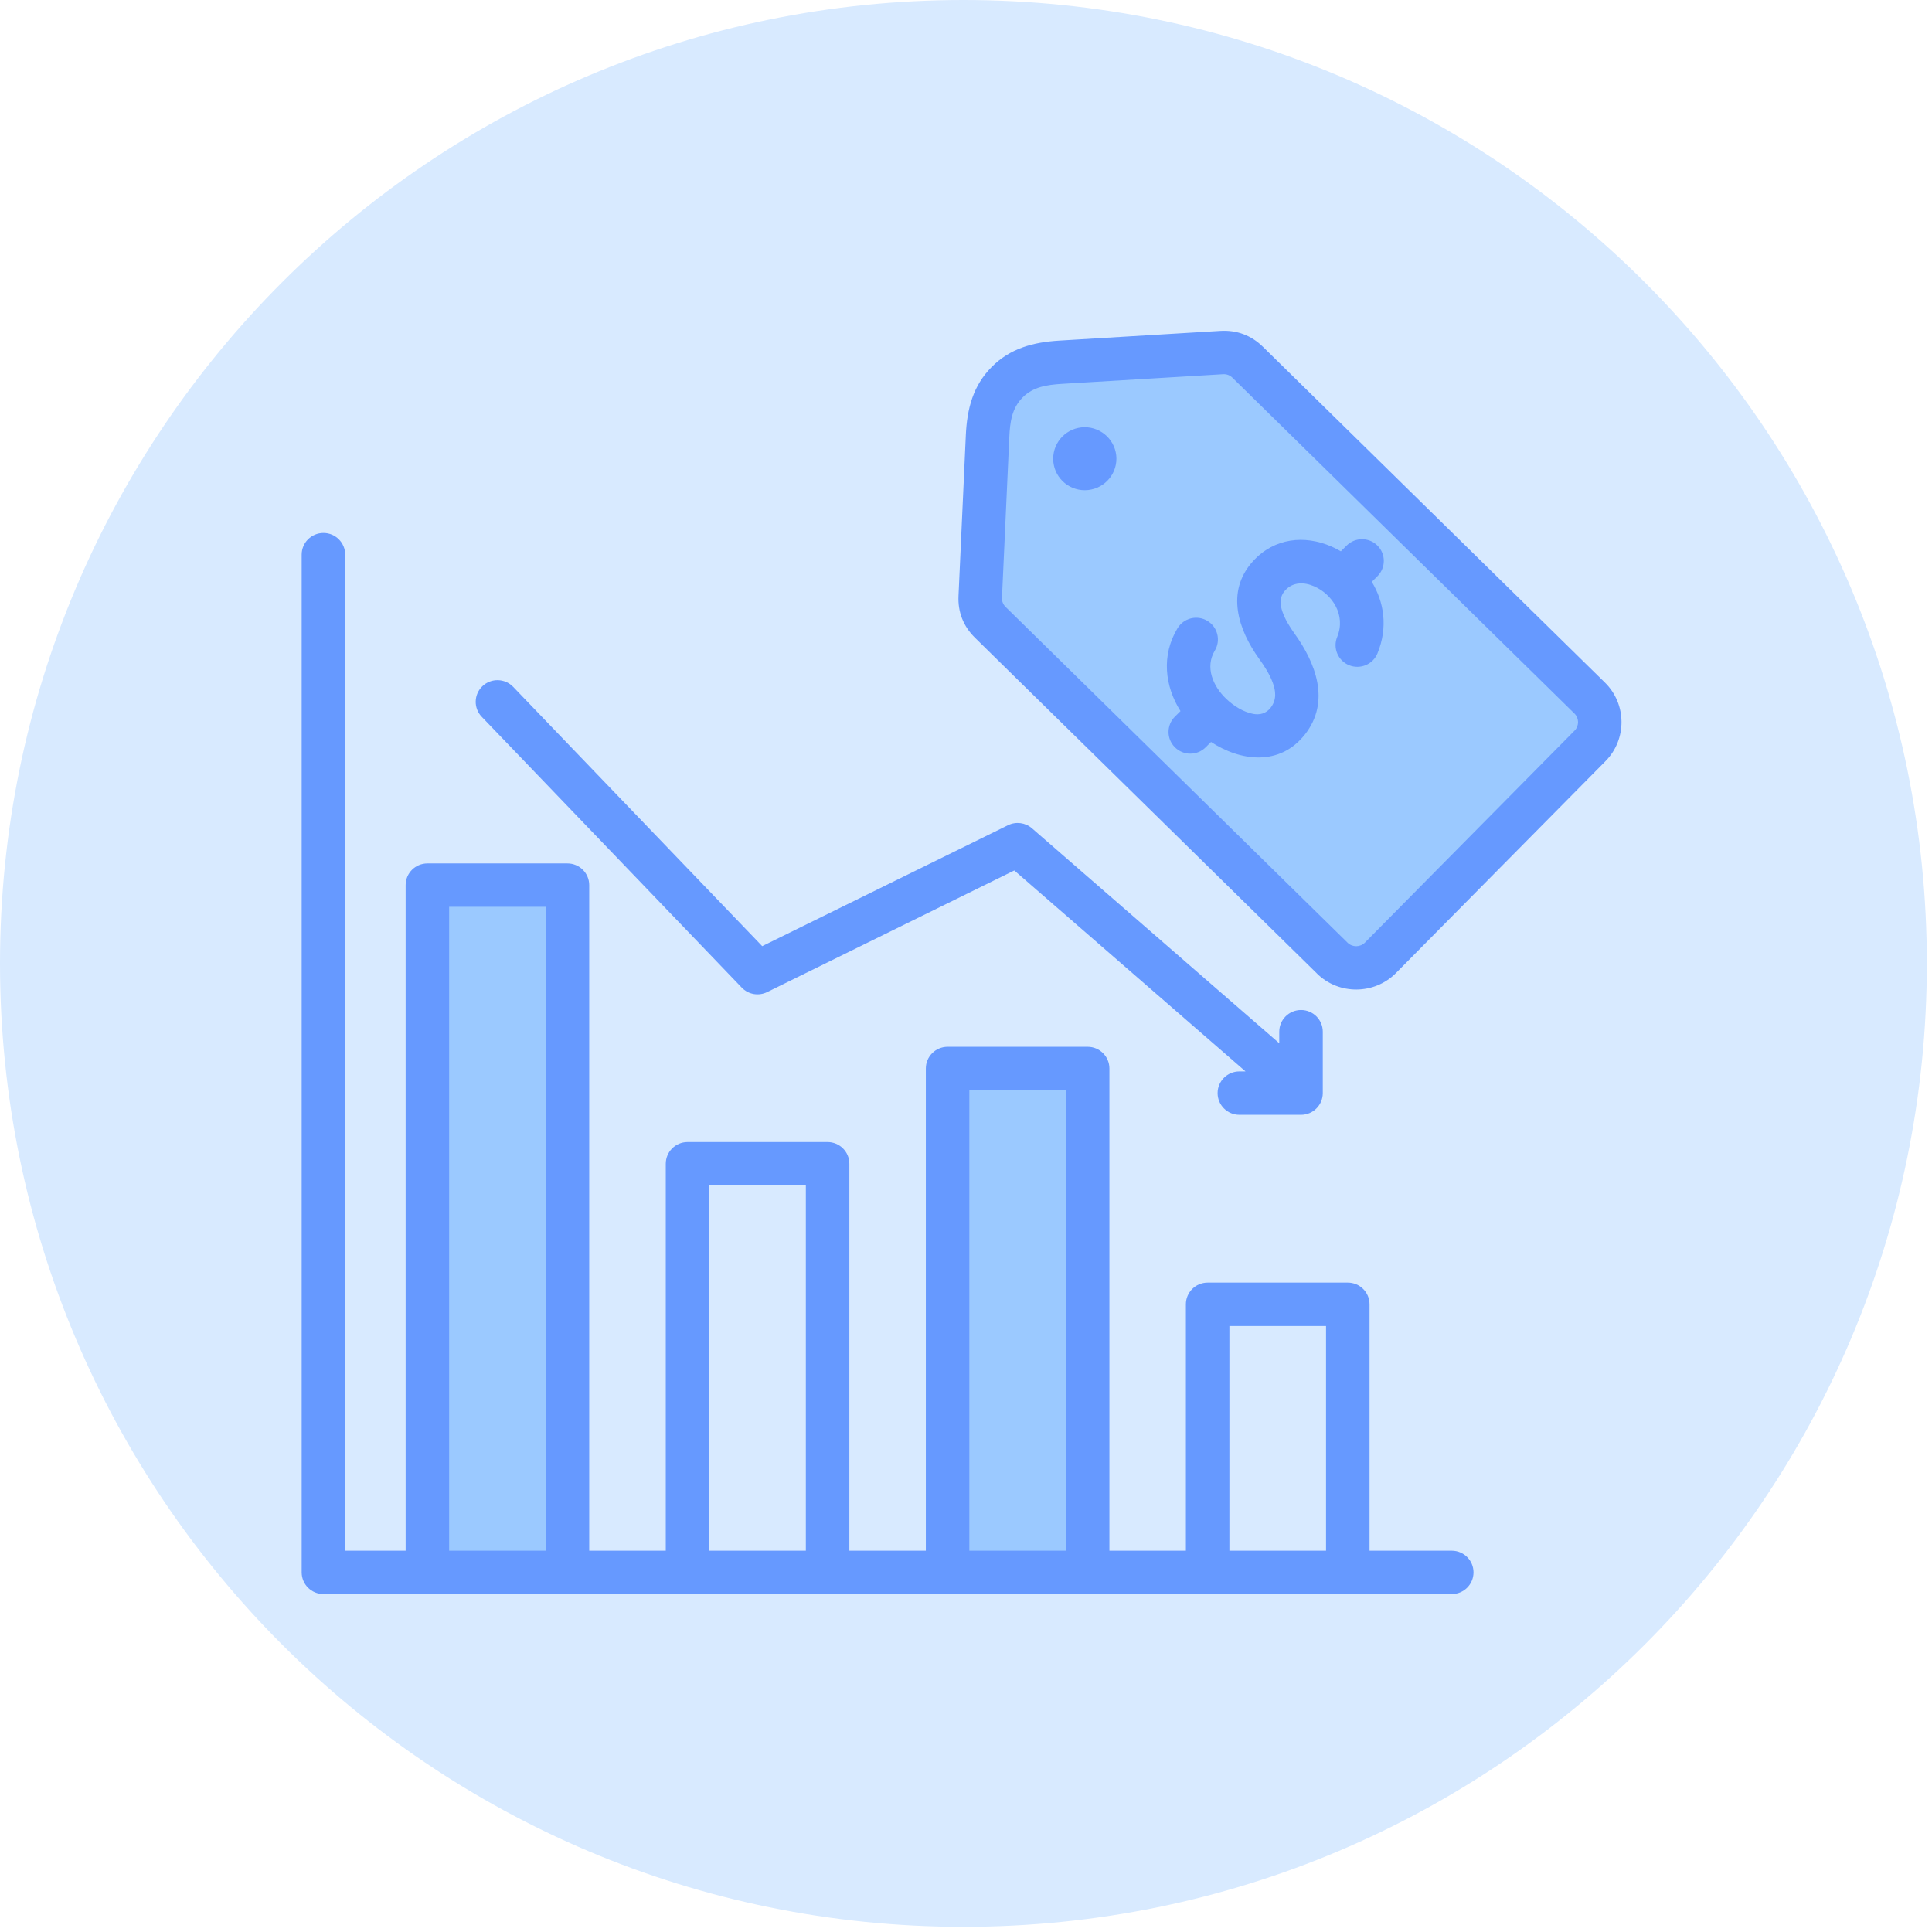 <svg xmlns="http://www.w3.org/2000/svg" xmlns:xlink="http://www.w3.org/1999/xlink" width="250" zoomAndPan="magnify" viewBox="0 0 187.5 187.5" height="250" preserveAspectRatio="xMidYMid meet" version="1.0"><defs><clipPath id="3d2923b67d"><path d="M 0 0 L 187 0 L 187 187 L 0 187 Z M 0 0 " clip-rule="nonzero"/></clipPath><clipPath id="30e91f77ed"><path d="M 93.5 0 C 41.863 0 0 41.863 0 93.5 C 0 145.141 41.863 187 93.5 187 C 145.141 187 187 145.141 187 93.5 C 187 41.863 145.141 0 93.5 0 Z M 93.5 0 " clip-rule="nonzero"/></clipPath><clipPath id="4ec9957212"><path d="M 29.258 32.016 L 157.914 32.016 L 157.914 154.688 L 29.258 154.688 Z M 29.258 32.016 " clip-rule="nonzero"/></clipPath></defs><g clip-path="url(#3d2923b67d)"><g clip-path="url(#30e91f77ed)"><path fill="#d8eaff" d="M 0 0 L 187 0 L 187 187 L 0 187 Z M 0 0 " fill-opacity="1" fill-rule="nonzero"/></g></g><path fill="#9bc9ff" d="M 105.484 152.555 L 91.891 152.555 L 91.891 104.969 C 91.891 104.617 92.031 104.285 92.277 104.039 C 92.527 103.793 92.863 103.652 93.211 103.652 L 104.164 103.652 C 104.516 103.652 104.852 103.793 105.098 104.039 C 105.344 104.285 105.484 104.617 105.484 104.969 Z M 55 152.555 L 41.406 152.555 L 41.406 87.172 C 41.406 86.445 41.996 85.859 42.727 85.859 L 53.68 85.859 C 54.406 85.859 55 86.445 55 87.172 Z M 118.5 34.172 C 119.469 34.113 120.32 34.434 121.012 35.113 L 154.207 67.699 C 155.5 68.969 155.512 71.062 154.238 72.348 L 133.898 92.914 C 132.727 94.094 130.867 94.203 129.566 93.234 C 129.453 93.148 129.34 93.051 129.23 92.949 L 96.043 60.359 C 95.352 59.68 95.016 58.832 95.062 57.867 L 95.773 42.273 C 95.867 40.273 96.246 38.492 97.66 37.062 C 99.07 35.637 100.852 35.234 102.859 35.109 Z M 118.5 34.172 " fill-opacity="1" fill-rule="evenodd"/><g clip-path="url(#4ec9957212)"><path fill="#6699ff" d="M 132.914 150.496 L 140.891 150.496 C 142.059 150.496 143.004 151.438 143.004 152.598 C 143.004 153.762 142.059 154.703 140.891 154.703 L 31.391 154.703 C 30.223 154.703 29.277 153.762 29.277 152.598 L 29.277 53.824 C 29.277 52.664 30.223 51.723 31.391 51.723 C 32.555 51.723 33.5 52.664 33.5 53.824 L 33.5 150.496 L 39.367 150.496 L 39.367 85.902 C 39.367 84.738 40.312 83.797 41.477 83.797 L 55.07 83.797 C 56.238 83.797 57.184 84.738 57.184 85.902 L 57.184 150.496 L 64.613 150.496 L 64.613 112.941 C 64.613 111.781 65.559 110.836 66.727 110.836 L 80.316 110.836 C 81.484 110.836 82.43 111.781 82.43 112.941 L 82.43 150.496 L 89.852 150.496 L 89.852 103.695 C 89.852 102.535 90.797 101.59 91.965 101.59 L 105.555 101.59 C 106.723 101.59 107.668 102.535 107.668 103.695 L 107.668 150.496 L 115.09 150.496 L 115.09 126.582 C 115.09 125.418 116.035 124.477 117.203 124.477 L 130.805 124.477 C 131.969 124.477 132.914 125.418 132.914 126.582 Z M 43.59 150.496 L 52.957 150.496 L 52.957 88.004 L 43.59 88.004 Z M 68.836 150.496 L 78.207 150.496 L 78.207 115.047 C 78.207 115.047 68.836 115.047 68.836 115.047 Z M 94.074 150.496 L 103.445 150.496 L 103.445 105.801 C 103.445 105.801 94.074 105.801 94.074 105.801 Z M 119.312 150.496 L 128.691 150.496 C 128.691 144.656 128.691 128.688 128.691 128.688 C 128.691 128.688 119.312 128.688 119.312 128.688 Z M 120.879 103.98 L 98.438 84.48 L 74.453 96.281 C 73.625 96.688 72.629 96.516 71.992 95.852 L 46.754 69.566 C 45.945 68.727 45.977 67.395 46.82 66.594 C 47.66 65.789 49 65.82 49.805 66.66 L 73.973 91.824 L 97.828 80.086 C 98.594 79.711 99.512 79.828 100.152 80.387 L 124.152 101.246 L 124.152 100.125 C 124.152 98.961 125.098 98.02 126.266 98.02 C 127.43 98.02 128.375 98.961 128.375 100.125 L 128.375 106.086 C 128.375 107.25 127.43 108.191 126.266 108.191 L 120.281 108.191 C 119.113 108.191 118.168 107.246 118.168 106.086 C 118.168 104.926 119.113 103.98 120.281 103.98 C 120.281 103.98 120.52 103.98 120.879 103.98 Z M 94.629 61.898 C 93.496 60.789 92.945 59.395 93.023 57.816 L 93.734 42.223 L 93.734 42.219 C 93.852 39.676 94.43 37.445 96.227 35.629 C 98.02 33.816 100.25 33.211 102.801 33.055 L 102.805 33.055 L 118.441 32.113 L 118.445 32.113 C 120.035 32.02 121.434 32.547 122.566 33.656 L 155.758 66.242 C 157.883 68.324 157.902 71.758 155.816 73.867 L 135.477 94.434 L 135.473 94.438 C 133.379 96.543 129.941 96.57 127.82 94.492 L 127.82 94.488 Z M 97.594 58.902 L 130.785 91.492 C 131.25 91.949 132.008 91.941 132.469 91.477 L 152.805 70.914 L 152.809 70.91 C 153.266 70.449 153.262 69.699 152.797 69.242 L 152.793 69.242 L 119.602 36.652 C 119.352 36.41 119.043 36.297 118.695 36.316 L 103.059 37.254 C 101.598 37.344 100.262 37.543 99.234 38.582 L 99.234 38.586 C 98.203 39.625 98.02 40.957 97.953 42.414 L 97.242 58.008 L 97.242 58.012 C 97.227 58.355 97.348 58.66 97.594 58.902 Z M 108.348 44.496 C 108.355 46.188 106.992 47.562 105.297 47.574 C 103.605 47.586 102.223 46.23 102.211 44.543 C 102.199 42.855 103.559 41.477 105.254 41.461 C 106.945 41.453 108.332 42.809 108.348 44.496 Z M 130.129 53.504 L 130.691 52.945 C 131.516 52.125 132.855 52.125 133.68 52.945 C 134.504 53.766 134.504 55.098 133.68 55.922 L 133.133 56.465 C 134.316 58.41 134.723 60.871 133.684 63.406 C 133.246 64.48 132.012 64.996 130.93 64.559 C 129.852 64.121 129.332 62.891 129.773 61.816 C 130.66 59.648 129.242 57.637 127.523 56.895 C 126.582 56.484 125.488 56.461 124.73 57.293 C 124.152 57.93 124.219 58.672 124.461 59.367 C 124.719 60.117 125.168 60.836 125.625 61.473 C 127.656 64.289 129.172 68.059 126.637 71.289 L 126.633 71.289 C 124.188 74.395 120.363 73.867 117.531 72.008 L 117.012 72.523 C 116.188 73.348 114.848 73.348 114.023 72.523 C 113.199 71.703 113.199 70.371 114.023 69.551 L 114.566 69.012 C 113.043 66.598 112.691 63.602 114.277 60.973 C 114.879 59.977 116.176 59.652 117.176 60.254 C 118.176 60.852 118.496 62.145 117.898 63.141 C 116.926 64.75 117.719 66.598 119.012 67.828 C 119.723 68.504 120.668 69.105 121.629 69.285 C 122.234 69.395 122.852 69.273 123.309 68.691 C 123.93 67.902 123.812 67.031 123.508 66.223 C 123.199 65.402 122.699 64.625 122.195 63.93 C 120.203 61.16 118.902 57.43 121.602 54.465 C 123.68 52.184 126.621 51.91 129.211 53.035 C 129.523 53.172 129.832 53.328 130.129 53.504 Z M 130.129 53.504 " fill-opacity="1" fill-rule="evenodd"/></g></svg>